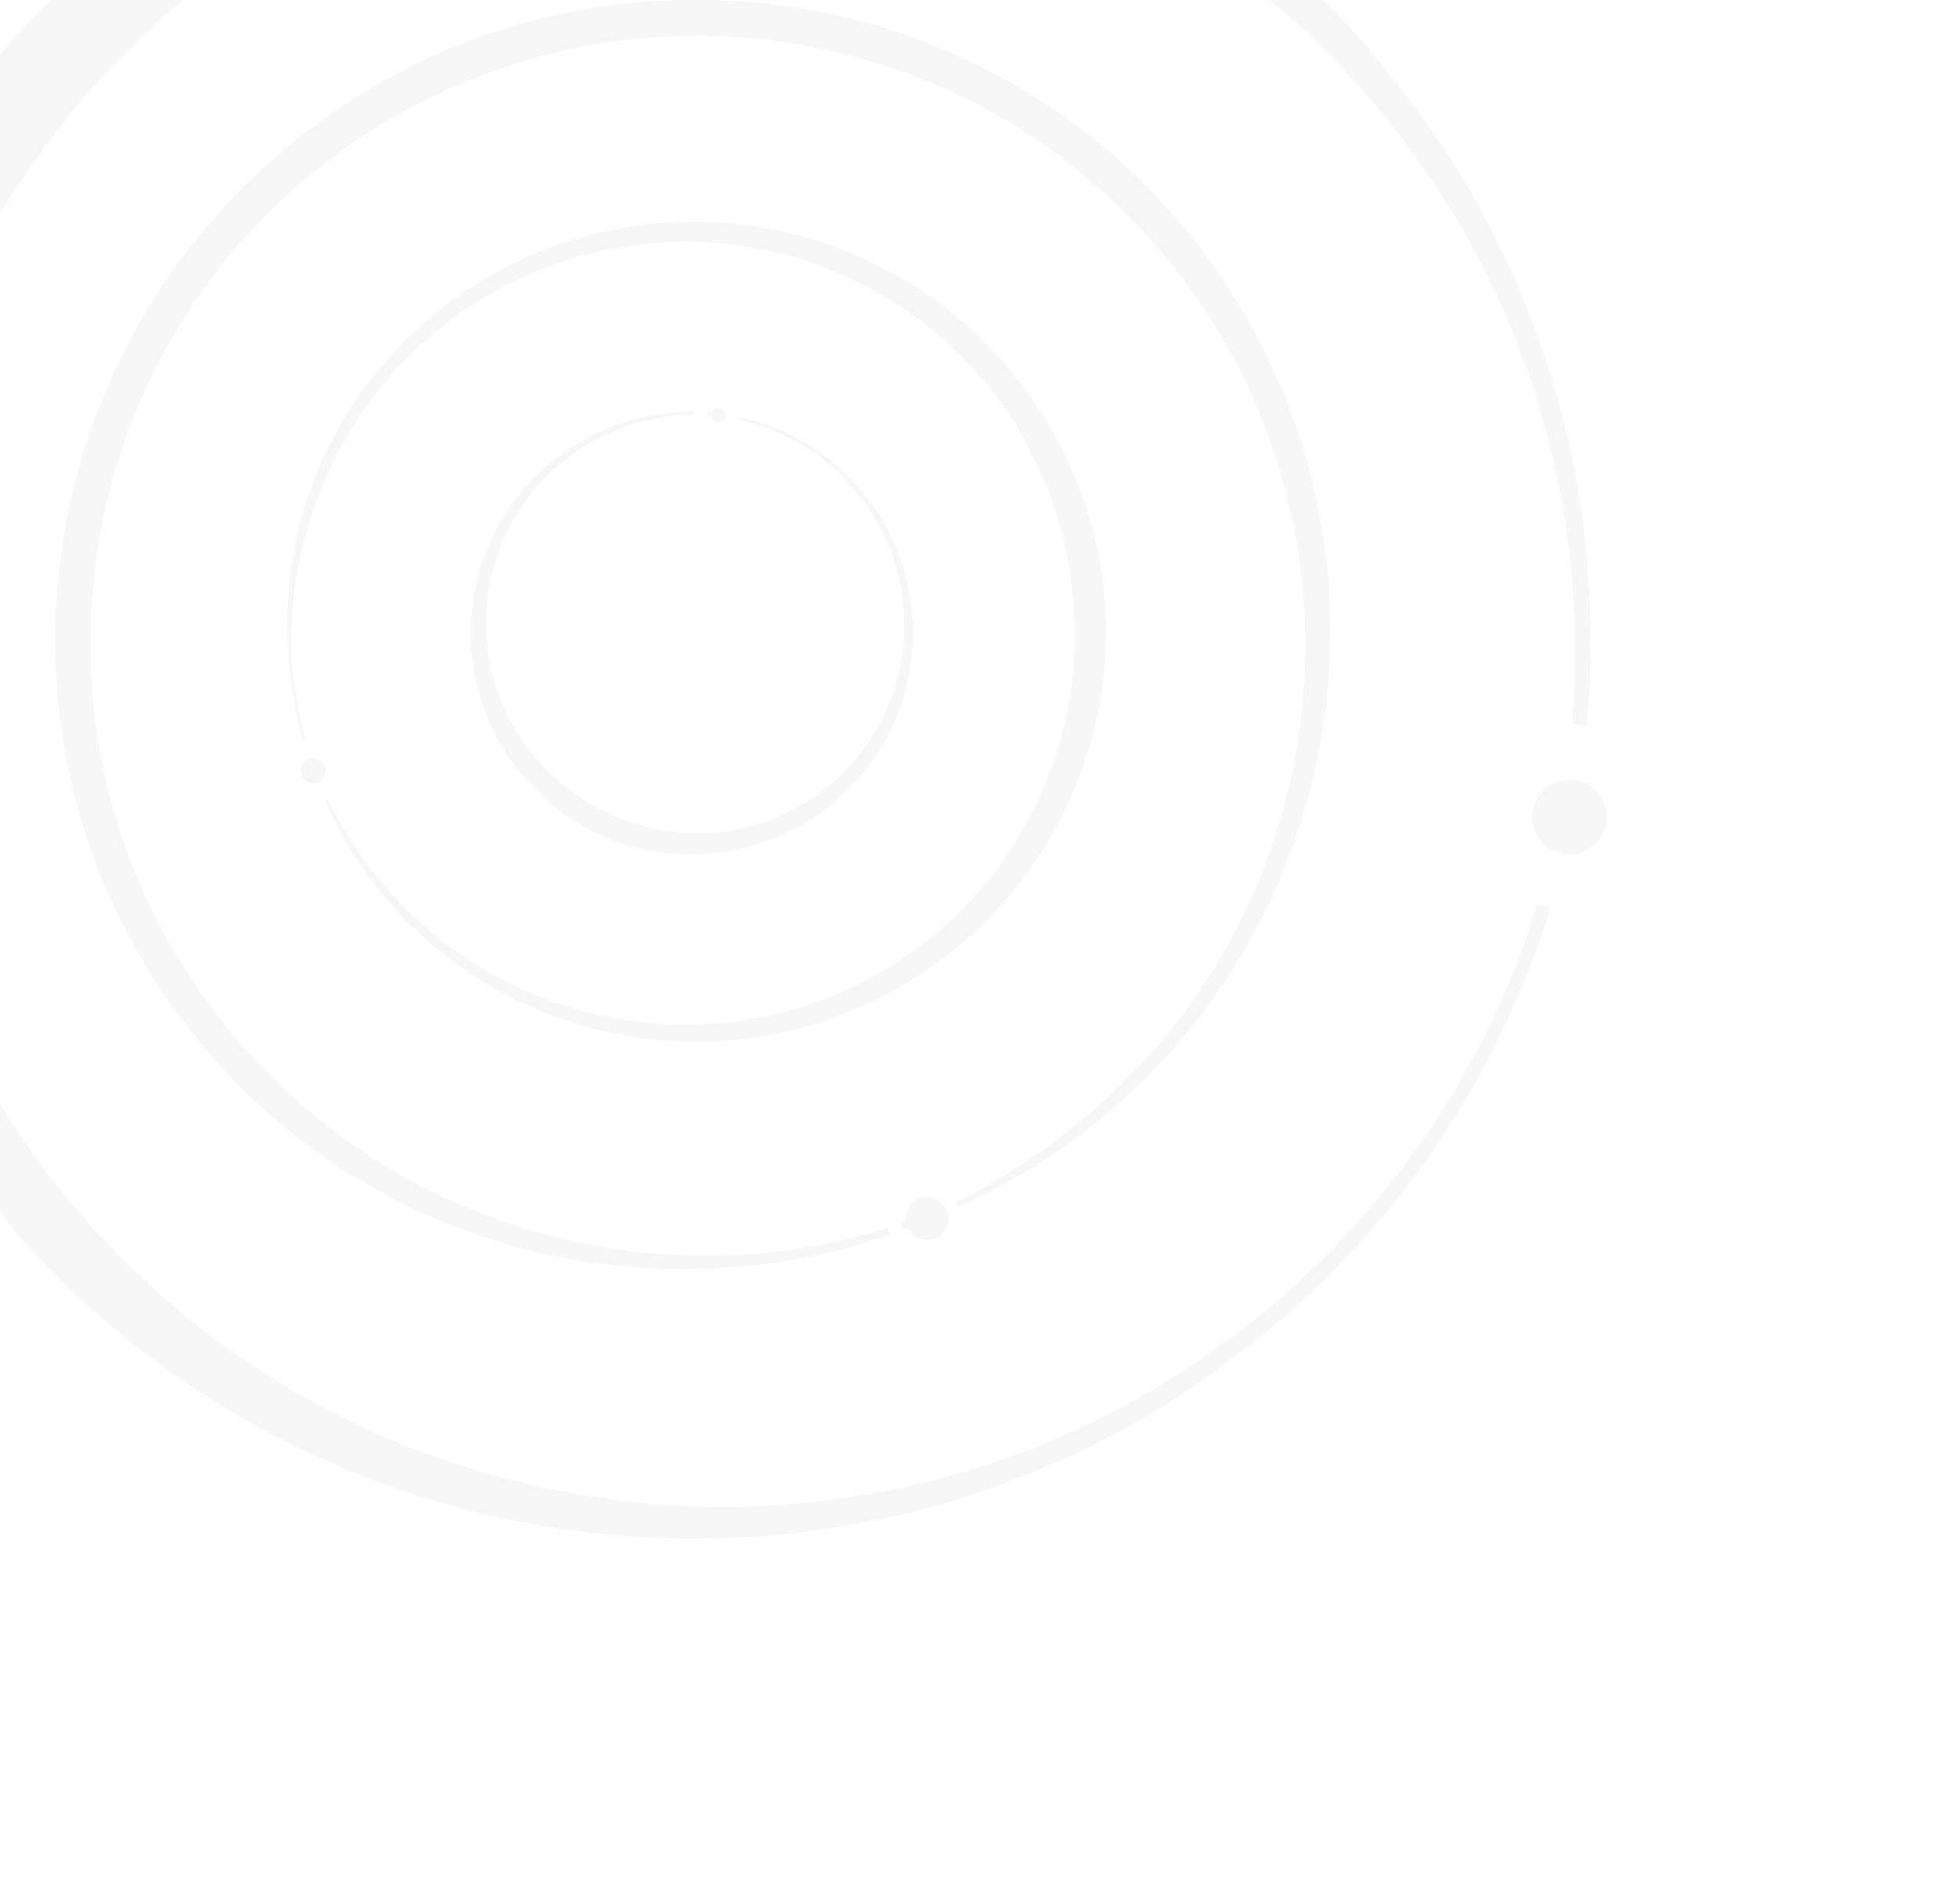 <svg width="553" height="538" viewBox="0 0 553 538" fill="none" xmlns="http://www.w3.org/2000/svg">
<g opacity="0.034">
<mask id="mask0" mask-type="alpha" maskUnits="userSpaceOnUse" x="-163" y="-177" width="716" height="715">
<path fill-rule="evenodd" clip-rule="evenodd" d="M552.097 224.819L151.831 537.541L-162.105 135.722L238.161 -177L552.097 224.819Z" fill="white"/>
</mask>
<g mask="url(#mask0)">
<path fill-rule="evenodd" clip-rule="evenodd" d="M-2.119 340.481L-1.788 340.877L-1.098 341.673L0.244 343.246L5.673 349.587C7.51 351.679 9.499 353.675 11.392 355.723C15.16 359.879 19.351 363.682 23.427 367.598C31.837 375.181 40.631 382.532 50.177 389.025C54.834 392.441 59.842 395.38 64.735 398.52C67.22 399.993 69.777 401.388 72.329 402.83L76.151 404.976L80.06 406.942C100.908 417.606 123.565 425.409 147.082 430.031C158.836 432.379 170.832 433.678 182.888 434.389C194.953 435.025 207.101 434.668 219.212 433.685C231.343 432.641 243.378 430.519 255.274 427.758C267.188 424.962 278.82 421.053 290.227 416.595C301.648 412.126 312.627 406.601 323.303 400.543C333.901 394.412 344.116 387.244 353.647 379.865L360.732 373.924C363.137 371.999 365.361 369.899 367.595 367.815L370.973 364.678C372.09 363.648 373.219 362.607 374.28 361.507L380.729 354.954C389.045 345.991 396.93 336.62 403.883 326.576C410.784 316.526 417.17 306.133 422.552 295.236C427.883 284.332 432.587 273.174 436.397 261.74C436.967 259.983 437.523 258.237 438.055 256.488C436.828 256.248 435.6 255.919 434.394 255.505C433.883 257.193 433.361 258.867 432.825 260.552C417.958 305.608 388.898 346.785 350.718 375.913C340.89 383.231 331.061 389.824 320.538 395.672C309.979 401.389 299.168 406.58 287.95 410.732C285.198 411.864 282.307 412.676 279.498 413.649L275.251 415.068C273.839 415.515 272.385 415.882 270.965 416.291C268.091 417.066 265.244 417.934 262.355 418.632L253.663 420.606C242.035 422.93 230.316 424.647 218.588 425.31C171.578 428.212 125.02 416.743 86.449 394.964L82.811 392.967L79.297 390.783C76.963 389.329 74.598 387.921 72.281 386.43C67.793 383.289 63.205 380.338 58.951 376.947C50.239 370.48 42.27 363.231 34.687 355.837C31.008 351.996 27.247 348.31 23.895 344.281C22.185 342.294 20.415 340.376 18.785 338.348C17.159 336.295 15.568 334.259 13.964 332.234L12.769 330.704L12.162 329.957L11.855 329.563C11.734 329.409 11.934 329.636 11.704 329.342L9.387 326.087C7.84 323.904 6.315 321.749 4.778 319.581C3.439 317.462 2.085 315.354 0.758 313.249C-0.571 311.144 -1.933 309.111 -3.132 306.881C-13.183 289.478 -21.07 271.515 -26.265 253.415C-31.515 235.358 -34.449 217.346 -35.46 200.002C-37.497 165.236 -31.592 133.377 -22.219 106.97C-17.492 93.759 -12.162 81.725 -6.236 71.149C-0.335 60.57 5.462 51.042 11.568 43.04C23.317 26.67 34.572 15.367 42.52 8.072C46.409 4.287 49.711 1.775 51.815 -0.072C53.373 -1.403 54.393 -2.267 54.805 -2.635L55.044 -2.821C55.504 -3.158 56.612 -4.024 58.335 -5.347C59.511 -6.243 60.967 -7.358 62.689 -8.681C63.528 -9.314 64.488 -10.11 65.455 -10.752C66.411 -11.408 67.437 -12.119 68.519 -12.874C70.742 -14.339 73.05 -16.098 75.865 -17.844C78.705 -19.588 81.786 -21.544 85.166 -23.552C88.631 -25.421 92.293 -27.559 96.299 -29.604C98.324 -30.598 100.427 -31.608 102.586 -32.662C103.665 -33.189 104.749 -33.741 105.864 -34.25C107.002 -34.732 108.153 -35.225 109.329 -35.715C111.661 -36.722 114.055 -37.734 116.517 -38.775C119.028 -39.697 121.606 -40.648 124.237 -41.619C126.839 -42.657 129.601 -43.458 132.401 -44.357C135.198 -45.231 138.036 -46.226 141.017 -46.951C152.824 -50.318 165.9 -52.871 180.061 -54.324C208.304 -57.216 241.152 -55.544 275.063 -45.251C291.965 -40.074 309.079 -32.801 325.684 -23.231C342.335 -13.719 358.212 -1.524 372.923 12.736C374.817 14.467 376.54 16.354 378.327 18.236C380.103 20.104 381.876 21.998 383.663 23.881C385.363 25.853 387.049 27.838 388.748 29.811L391.313 32.803C391.478 33.014 391.447 32.947 391.568 33.102L392.489 34.281L393.716 35.879C395.346 37.996 396.989 40.127 398.629 42.282C400.232 44.422 401.639 46.6 403.173 48.794C406.266 53.071 408.982 57.732 411.834 62.309C417.224 71.665 422.355 81.357 426.544 91.606C428.808 96.643 430.599 101.914 432.52 107.15C433.39 109.795 434.164 112.492 435.004 115.159L436.236 119.193L437.269 123.292C442.99 145.074 445.717 168.086 445.066 191.341C444.947 195.73 444.673 200.15 444.273 204.555C445.635 204.621 446.996 204.801 448.344 205.081C448.771 200.566 449.075 196.01 449.222 191.485C450.12 167.879 447.949 144.366 442.505 121.983L441.523 117.776L440.343 113.633C439.538 110.87 438.785 108.112 437.964 105.384C436.061 99.998 434.473 94.523 432.298 89.281C428.347 78.644 423.392 68.542 418.136 58.72C415.349 53.91 412.722 49.043 409.608 44.422C408.101 42.117 406.632 39.715 405.076 37.493C403.519 35.297 401.946 33.111 400.399 30.929L399.23 29.287L398.658 28.468L398.364 28.064C398.291 27.94 398.035 27.643 397.991 27.586L395.479 24.371C393.798 22.248 392.128 20.139 390.446 18.016C388.678 15.983 386.934 13.954 385.176 11.935C383.404 9.928 381.689 7.877 379.788 5.993C376.095 2.162 372.455 -1.686 368.558 -5.199C366.606 -6.974 364.753 -8.827 362.766 -10.531L356.797 -15.568L353.829 -18.065L350.754 -20.41C348.699 -21.971 346.658 -23.542 344.64 -25.085C342.579 -26.595 340.455 -28.012 338.374 -29.46C336.265 -30.887 334.243 -32.406 332.066 -33.688C315.096 -44.534 297.387 -53.059 279.711 -59.373C244.25 -71.938 209.137 -75.525 178.473 -73.592C163.131 -72.639 148.793 -70.458 135.81 -67.324C132.531 -66.661 129.408 -65.714 126.3 -64.891C123.214 -64.04 120.184 -63.233 117.294 -62.219C114.371 -61.246 111.529 -60.315 108.751 -59.388C106.033 -58.327 103.37 -57.31 100.787 -56.308C99.482 -55.809 98.202 -55.306 96.936 -54.815C95.693 -54.296 94.482 -53.734 93.288 -53.209C90.888 -52.147 88.55 -51.09 86.283 -50.087C81.801 -47.987 77.712 -45.788 73.847 -43.853C70.051 -41.77 66.619 -39.743 63.427 -37.929C60.247 -36.099 57.391 -34.116 54.833 -32.502C53.539 -31.672 52.34 -30.894 51.211 -30.169C50.068 -29.435 49.198 -28.755 48.295 -28.118C46.517 -26.865 45.028 -25.792 43.845 -24.936C41.453 -23.224 40.203 -22.338 40.203 -22.338L39.964 -22.151C39.964 -22.151 38.727 -21.162 36.307 -19.227C33.935 -17.261 30.23 -14.569 25.827 -10.518C16.799 -2.696 3.991 9.482 -9.563 27.328C-22.992 45.191 -37.068 68.963 -46.642 98.67C-56.252 128.246 -61.77 163.579 -58.491 201.67C-56.731 220.668 -52.821 240.246 -46.413 259.728C-45.697 262.175 -44.709 264.569 -43.851 266.996C-42.941 269.406 -42.086 271.858 -41.126 274.274C-40.101 276.683 -39.088 279.08 -38.053 281.504L-36.501 285.108L-34.794 288.681C-33.639 291.058 -32.484 293.433 -31.317 295.823C-30.125 298.215 -28.782 300.512 -27.509 302.864C-25.006 307.601 -22.086 312.148 -19.236 316.75C-17.858 319.064 -16.219 321.335 -14.645 323.61C-13.072 325.884 -11.479 328.212 -9.874 330.44C-8.265 332.529 -6.644 334.632 -5.013 336.75L-2.569 339.905C-2.58 339.891 -2.21 340.394 -2.119 340.481ZM442.374 240.905C443.523 236.275 444.527 231.602 445.355 226.908C445.691 224.995 446.005 223.054 446.291 221.135C445.025 220.699 443.689 220.522 442.344 220.623C442.067 222.467 441.763 224.333 441.458 226.199C440.667 230.797 439.715 235.362 438.638 239.911C439.8 240.473 441.064 240.819 442.374 240.905Z" fill="black"/>
</g>
<path fill-rule="evenodd" clip-rule="evenodd" d="M434.045 235.371C431.86 230.841 433.22 225.528 437.02 222.559C437.614 222.095 438.255 221.688 438.951 221.354C440.191 220.759 441.502 220.435 442.796 220.359C444.186 220.254 445.566 220.437 446.875 220.886C449.443 221.751 451.704 223.629 452.964 226.289C455.137 230.803 453.777 236.116 449.963 239.096C449.383 239.549 448.743 239.956 448.046 240.289C446.348 241.104 444.549 241.433 442.821 241.313C441.468 241.225 440.162 240.869 438.961 240.288C436.88 239.298 435.12 237.614 434.045 235.371Z" fill="black"/>
<path fill-rule="evenodd" clip-rule="evenodd" d="M258.34 346.228C259.227 345.889 260.098 345.55 260.963 345.217C261.817 344.871 262.647 344.488 263.471 344.131C264.647 343.622 265.799 343.126 266.921 342.641C266.834 342.245 266.709 341.851 266.539 341.464C266.5 341.378 266.463 341.296 266.421 341.213C265.265 341.697 264.088 342.19 262.881 342.696C262.057 343.03 261.227 343.392 260.373 343.716C259.509 344.015 258.632 344.325 257.745 344.636C256.758 344.976 255.758 345.326 254.741 345.678C254.822 345.957 254.921 346.24 255.042 346.516C255.168 346.804 255.314 347.077 255.478 347.335C256.447 346.96 257.401 346.592 258.34 346.228ZM59.793 298.358C61.044 299.796 62.261 301.261 63.601 302.607C64.913 303.976 66.223 305.341 67.525 306.702L68.505 307.722L69.531 308.688C70.213 309.334 70.895 309.973 71.574 310.615C72.256 311.254 72.938 311.893 73.618 312.529C74.304 313.159 74.955 313.822 75.678 314.407C77.092 315.608 78.504 316.804 79.91 317.994C80.617 318.587 81.306 319.193 82.018 319.77C82.746 320.328 83.474 320.883 84.197 321.44C85.65 322.549 87.095 323.653 88.531 324.754C89.999 325.818 91.5 326.824 92.977 327.843C93.718 328.352 94.457 328.858 95.197 329.364C95.563 329.615 95.928 329.876 96.303 330.115L97.443 330.816C100.493 332.663 103.44 334.605 106.545 336.227C108.076 337.065 109.607 337.903 111.122 338.738C112.673 339.51 114.227 340.258 115.772 341.009C121.928 344.038 128.208 346.49 134.397 348.726C135.161 349.03 135.955 349.251 136.734 349.504C137.514 349.751 138.294 349.998 139.072 350.242C140.628 350.723 142.161 351.24 143.709 351.683C145.265 352.093 146.812 352.499 148.352 352.904C149.123 353.11 149.89 353.311 150.654 353.511C151.037 353.61 151.418 353.721 151.802 353.802L152.959 354.049C159.1 355.421 165.146 356.523 171.086 357.229C182.961 358.687 194.338 358.898 204.944 358.208C206.271 358.105 207.582 358.004 208.887 357.902C209.54 357.851 210.189 357.803 210.832 357.754C211.482 357.699 212.119 357.6 212.759 357.525C214.033 357.37 215.296 357.213 216.552 357.055C217.18 356.979 217.801 356.903 218.422 356.827C219.042 356.747 219.661 356.683 220.273 356.564C222.718 356.142 225.115 355.722 227.467 355.316C228.061 355.223 228.638 355.082 229.215 354.957C229.794 354.826 230.365 354.699 230.941 354.571C232.081 354.315 233.213 354.061 234.334 353.81C236.584 353.357 238.735 352.693 240.86 352.123C241.919 351.826 242.967 351.537 244.001 351.25L244.779 351.034L245.537 350.785C246.043 350.616 246.545 350.451 247.043 350.288C248.557 349.78 250.045 349.287 251.509 348.8C251.406 348.604 251.31 348.403 251.22 348.196C251.041 347.79 250.89 347.377 250.767 346.958C249.349 347.375 247.901 347.799 246.429 348.225C245.929 348.372 245.429 348.52 244.926 348.67L244.166 348.888L243.394 349.07C242.366 349.321 241.321 349.573 240.265 349.829C238.152 350.324 236.014 350.911 233.783 351.289C224.933 353.15 215.195 354.362 204.778 354.677C194.364 354.997 183.262 354.406 171.758 352.557C166.006 351.661 160.168 350.379 154.263 348.834L153.154 348.556C152.783 348.464 152.419 348.339 152.054 348.232C151.32 348.009 150.581 347.786 149.843 347.565C148.367 347.115 146.881 346.667 145.393 346.216C143.912 345.731 142.443 345.176 140.957 344.657C140.216 344.396 139.471 344.131 138.728 343.866C137.984 343.596 137.224 343.361 136.497 343.038C130.59 340.676 124.623 338.108 118.797 334.991C117.336 334.219 115.869 333.448 114.396 332.669C112.963 331.826 111.517 330.976 110.07 330.123C107.134 328.485 104.362 326.533 101.494 324.676C90.151 317.064 79.504 307.67 69.781 296.955C68.522 295.656 67.394 294.233 66.221 292.838C65.059 291.435 63.873 290.045 62.722 288.622C61.621 287.155 60.516 285.685 59.409 284.211C58.854 283.473 58.3 282.734 57.742 281.999C57.617 281.825 57.679 281.926 57.601 281.804L57.401 281.513L57.002 280.924L56.203 279.745C55.133 278.171 54.061 276.593 52.986 275.011L52.584 274.419L52.225 273.825L51.508 272.638C51.032 271.85 50.551 271.059 50.071 270.267C48.088 267.162 46.37 263.771 44.554 260.447C44.333 260.029 44.09 259.62 43.889 259.192L43.277 257.906C42.871 257.046 42.459 256.185 42.05 255.327C41.643 254.467 41.231 253.606 40.819 252.745C40.622 252.308 40.397 251.886 40.216 251.441L39.665 250.119C38.93 248.349 38.193 246.576 37.455 244.803C37.061 243.923 36.758 243.01 36.426 242.102C36.099 241.196 35.771 240.286 35.443 239.376C35.117 238.47 34.788 237.56 34.456 236.647L34.212 235.965L33.996 235.27L33.573 233.878C33.004 232.022 32.435 230.16 31.865 228.296C31.349 226.416 30.897 224.512 30.408 222.617C30.169 221.665 29.93 220.713 29.69 219.762C29.498 218.8 29.304 217.835 29.112 216.874C28.918 215.909 28.724 214.944 28.529 213.979L28.236 212.527C28.137 212.046 28.036 211.561 27.975 211.073C27.68 209.12 27.384 207.161 27.087 205.199L26.861 203.733C26.786 203.239 26.754 202.745 26.696 202.253C26.595 201.265 26.494 200.272 26.393 199.284C26.203 197.304 25.936 195.323 25.872 193.328C25.765 191.333 25.655 189.334 25.542 187.333C25.501 185.33 25.511 183.321 25.492 181.313C25.496 180.304 25.453 179.298 25.497 178.291L25.622 175.269L25.748 172.246L25.808 170.728C25.842 170.226 25.895 169.72 25.936 169.218C26.114 167.199 26.293 165.18 26.469 163.157L26.538 162.401L26.64 161.647L26.849 160.135L27.261 157.109C27.401 156.105 27.523 155.091 27.682 154.082L28.241 151.075L28.801 148.062L29.08 146.555C29.164 146.053 29.303 145.557 29.411 145.058C29.881 143.065 30.352 141.072 30.823 139.073C31.031 138.071 31.358 137.091 31.626 136.102L32.472 133.136C32.759 132.149 33.025 131.156 33.324 130.17L34.317 127.244L35.305 124.311L35.799 122.846C35.959 122.357 36.167 121.885 36.348 121.4C37.106 119.476 37.857 117.552 38.613 115.628L38.895 114.905L39.217 114.195L39.849 112.778L41.123 109.942C41.55 109 41.957 108.046 42.405 107.109L43.821 104.334L45.231 101.558L45.934 100.168C46.175 99.703 46.446 99.264 46.698 98.807C47.733 97.004 48.764 95.198 49.797 93.385L50.184 92.712L50.605 92.052L51.448 90.734L53.129 88.1C53.695 87.222 54.236 86.334 54.822 85.466L56.636 82.917L58.449 80.361L59.353 79.086C59.654 78.657 59.993 78.26 60.312 77.845C61.605 76.204 62.899 74.562 64.193 72.915L64.677 72.3L65.194 71.707L66.226 70.525L68.29 68.162L70.357 65.795L72.535 63.534L74.716 61.272C75.452 60.526 76.152 59.741 76.935 59.041L81.522 54.738C81.908 54.382 82.28 54.014 82.676 53.671L83.877 52.655L86.276 50.62L88.679 48.583C89.072 48.237 89.49 47.921 89.909 47.606L91.161 46.649L96.161 42.825C123.355 23.073 156.343 11.645 189.351 10.254C189.867 10.226 190.381 10.174 190.899 10.171L192.446 10.152L195.536 10.114L198.623 10.075C199.653 10.088 200.678 10.138 201.706 10.17L204.787 10.278L206.325 10.332C206.581 10.341 206.839 10.345 207.092 10.363L207.86 10.426C209.906 10.597 211.944 10.768 213.983 10.939C214.493 10.988 215.006 11.008 215.509 11.084L217.029 11.285L220.065 11.682L223.097 12.083C224.103 12.242 225.104 12.439 226.105 12.613L229.107 13.159L230.606 13.426L231.357 13.564L232.097 13.731C234.072 14.19 236.048 14.641 238.017 15.099C253.713 19.023 268.698 25.001 282.312 32.868C283.165 33.35 284.019 33.833 284.876 34.314C285.706 34.838 286.533 35.364 287.36 35.884C289.01 36.94 290.677 37.953 292.302 39.027C293.898 40.147 295.487 41.266 297.073 42.381L298.266 43.214L298.864 43.631L299.433 44.076C300.195 44.669 300.964 45.263 301.724 45.852C302.486 46.445 303.248 47.038 304.008 47.628C304.771 48.221 305.544 48.793 306.257 49.436C307.718 50.689 309.17 51.937 310.619 53.182L311.705 54.119C312.072 54.425 312.404 54.773 312.756 55.095C313.446 55.751 314.138 56.41 314.827 57.065C315.516 57.721 316.203 58.373 316.893 59.028L317.927 60.006C318.273 60.327 318.586 60.685 318.917 61.024C321.515 63.776 324.194 66.431 326.576 69.33C327.191 70.039 327.799 70.747 328.411 71.452L329.326 72.517L329.782 73.045L330.208 73.597C331.353 75.069 332.494 76.537 333.63 77.999L334.483 79.097L335.124 79.917C335.21 80.027 335.135 79.931 335.262 80.108C335.806 80.883 336.35 81.657 336.894 82.431C337.98 83.978 339.063 85.519 340.139 87.061C341.137 88.593 342.067 90.116 343.032 91.634C343.984 93.157 344.968 94.644 345.823 96.248C346.705 97.826 347.585 99.399 348.464 100.962L349.123 102.139L349.718 103.339C350.115 104.139 350.513 104.94 350.908 105.742C351.303 106.54 351.699 107.336 352.094 108.133C352.48 108.931 352.911 109.711 353.242 110.531C353.951 112.155 354.652 113.775 355.353 115.382C355.698 116.191 356.062 116.991 356.396 117.802C356.703 118.619 357.011 119.439 357.317 120.257C357.932 121.887 358.548 123.512 359.156 125.133C359.73 126.769 360.224 128.423 360.762 130.054C361.024 130.871 361.284 131.686 361.546 132.504C361.676 132.911 361.818 133.313 361.929 133.724L362.261 134.957C365.943 148.086 368.052 161.187 368.696 173.859C368.769 174.647 368.758 175.441 368.779 176.227C368.796 177.015 368.814 177.803 368.828 178.588C368.855 180.159 368.916 181.72 368.91 183.272C368.867 184.826 368.825 186.368 368.785 187.904C368.764 188.672 368.743 189.44 368.724 190.201C368.707 190.584 368.713 190.967 368.681 191.345L368.597 192.485C368.205 198.55 367.583 204.466 366.632 210.184C364.783 221.636 361.885 232.314 358.343 242.052C354.801 251.791 350.657 260.624 346.157 268.407C345.109 270.398 343.891 272.235 342.771 274.077C342.203 274.995 341.641 275.9 341.086 276.798L340.673 277.468L340.226 278.116C339.931 278.546 339.639 278.973 339.344 279.396C338.173 281.096 337.03 282.753 335.915 284.375C334.736 285.949 333.557 287.462 332.426 288.948C323.275 300.79 314.612 308.881 308.515 314.08C307.757 314.739 307.046 315.361 306.377 315.944C305.711 316.531 305.04 317.012 304.448 317.496C303.244 318.442 302.228 319.241 301.416 319.882C299.781 321.165 298.938 321.829 298.938 321.829L298.967 321.811C298.967 321.811 298.088 322.437 296.384 323.652C295.532 324.263 294.478 325.02 293.223 325.923C292.594 326.365 291.93 326.884 291.189 327.368C290.453 327.85 289.661 328.369 288.822 328.919C287.984 329.469 287.097 330.051 286.161 330.667C285.222 331.273 284.259 331.954 283.174 332.558C281.029 333.797 278.701 335.179 276.138 336.584C274.83 337.236 273.473 337.909 272.063 338.608C271.464 338.904 270.853 339.199 270.237 339.504C270.278 339.598 270.32 339.688 270.361 339.782C270.523 340.154 270.66 340.527 270.772 340.904C271.432 340.587 272.08 340.275 272.719 339.964C274.148 339.284 275.531 338.629 276.865 337.996C279.482 336.631 281.905 335.374 284.127 334.218C285.251 333.672 286.268 333.032 287.258 332.469C288.246 331.896 289.183 331.352 290.069 330.842C290.953 330.328 291.787 329.842 292.57 329.391C293.359 328.941 294.025 328.453 294.682 328.039C295.972 327.187 297.055 326.474 297.927 325.897C299.671 324.733 300.569 324.137 300.569 324.137L300.6 324.113C300.6 324.113 301.473 323.464 303.163 322.203C304.009 321.571 305.057 320.785 306.307 319.853C306.924 319.381 307.62 318.904 308.31 318.327C309.006 317.749 309.747 317.138 310.533 316.485C316.873 311.349 325.913 303.336 335.588 291.464C336.782 289.972 338.027 288.453 339.273 286.871C340.459 285.242 341.676 283.573 342.922 281.864C343.23 281.435 343.544 281.008 343.859 280.574C344.016 280.357 344.173 280.14 344.328 279.92L344.775 279.244C345.369 278.338 345.967 277.423 346.572 276.497C347.775 274.64 349.07 272.781 350.196 270.769C355.021 262.892 359.515 253.918 363.432 243.97C367.338 234.024 370.617 223.07 372.838 211.257C373.972 205.356 374.745 199.235 375.297 192.943L375.41 191.761C375.449 191.365 375.457 190.972 375.479 190.574C375.518 189.78 375.558 188.986 375.6 188.19C375.677 186.593 375.757 184.988 375.836 183.374C375.877 181.76 375.855 180.135 375.867 178.5C375.869 177.686 375.871 176.866 375.87 176.043C375.863 175.226 375.893 174.4 375.837 173.576C375.445 160.376 373.623 146.63 369.979 132.826L369.655 131.525C369.544 131.092 369.401 130.668 369.277 130.239C369.02 129.379 368.76 128.521 368.502 127.66C367.973 125.94 367.477 124.199 366.913 122.478C366.302 120.766 365.691 119.049 365.078 117.327C364.768 116.464 364.461 115.603 364.152 114.739C363.82 113.882 363.453 113.035 363.107 112.183C362.402 110.478 361.691 108.767 360.981 107.05C360.643 106.186 360.211 105.356 359.822 104.51C359.424 103.667 359.024 102.824 358.62 101.979C358.221 101.135 357.817 100.284 357.415 99.437L356.812 98.162L356.143 96.915C355.251 95.257 354.351 93.587 353.456 91.916C352.596 90.227 351.555 88.591 350.561 86.935C349.557 85.281 348.557 83.597 347.532 81.966C346.481 80.409 345.428 78.849 344.37 77.282C343.84 76.496 343.309 75.718 342.779 74.932C342.771 74.915 342.572 74.618 342.507 74.542L342.289 74.248L341.848 73.669L340.967 72.5C339.792 70.946 338.612 69.386 337.426 67.819L336.983 67.23L336.51 66.667L335.565 65.536C334.931 64.782 334.298 64.027 333.661 63.269C331.191 60.185 328.412 57.337 325.702 54.401C320.102 48.709 314.19 43.162 307.713 38.183C306.912 37.547 306.111 36.912 305.311 36.277L304.708 35.803L304.083 35.352L302.833 34.46C301.162 33.272 299.486 32.077 297.807 30.885C296.094 29.734 294.336 28.648 292.599 27.529C291.725 26.972 290.851 26.412 289.975 25.858C289.072 25.342 288.176 24.826 287.27 24.311C272.908 15.918 257.082 9.474 240.465 5.314C238.381 4.83 236.291 4.345 234.198 3.858L233.416 3.679L232.619 3.532L231.037 3.243L227.859 2.663C226.797 2.475 225.739 2.268 224.673 2.095L221.467 1.664L218.251 1.235L216.643 1.021C216.106 0.943 215.566 0.917 215.025 0.864C212.867 0.683 210.705 0.497 208.541 0.313C207.462 0.195 206.373 0.199 205.286 0.147L202.024 0.021C200.938 -0.015 199.848 -0.07 198.76 -0.095L195.491 -0.061L192.215 -0.028L190.576 -0.013C190.029 -0.012 189.484 0.044 188.938 0.067C186.753 0.192 184.566 0.321 182.381 0.446L181.561 0.496L180.742 0.582L175.831 1.102C174.741 1.224 173.648 1.321 172.558 1.464L169.298 1.971L166.035 2.481L164.406 2.736C163.86 2.826 163.323 2.952 162.785 3.058C160.626 3.506 158.468 3.949 156.303 4.396L155.493 4.565L154.69 4.771L153.089 5.182L149.879 6.009C148.81 6.292 147.734 6.546 146.674 6.855L143.504 7.839L140.331 8.825L138.747 9.322C138.217 9.487 137.703 9.695 137.183 9.881C135.103 10.643 133.023 11.411 130.939 12.176L130.161 12.464L129.394 12.787L127.862 13.442L124.801 14.75L121.743 16.061L118.751 17.52L115.755 18.981C114.761 19.476 113.746 19.927 112.782 20.486L106.946 23.702C106.458 23.979 105.97 24.233 105.49 24.518L104.05 25.406L101.177 27.187L98.305 28.971C97.809 29.265 97.37 29.575 96.928 29.882L95.597 30.8L90.16 34.562L84.869 38.623L83.546 39.64C83.107 39.978 82.665 40.312 82.249 40.681L79.711 42.842L77.175 45.005L75.903 46.086C75.486 46.452 75.093 46.842 74.685 47.221L69.838 51.793C69.012 52.538 68.269 53.367 67.494 54.161L65.189 56.564L62.884 58.967L60.703 61.479L58.522 63.99L56.89 65.879L56.38 66.531C55.011 68.275 53.643 70.019 52.278 71.759C51.94 72.2 51.587 72.626 51.264 73.077L50.304 74.43L48.387 77.138L46.47 79.846C45.85 80.762 45.274 81.705 44.677 82.635L42.898 85.428L42.011 86.824L41.565 87.521L41.152 88.241C40.061 90.155 38.97 92.07 37.881 93.988C37.613 94.467 37.326 94.935 37.072 95.427L36.328 96.898L34.832 99.841L33.343 102.785C32.87 103.774 32.44 104.784 31.984 105.781L30.642 108.787L29.972 110.289L29.633 111.04L29.334 111.805C28.538 113.842 27.741 115.885 26.946 117.916C26.755 118.43 26.534 118.934 26.361 119.451L25.84 121.003L24.797 124.107L23.754 127.21C23.438 128.252 23.153 129.298 22.853 130.346L21.961 133.487L21.518 135.054C21.36 135.576 21.23 136.103 21.112 136.633C20.623 138.745 20.131 140.859 19.643 142.971C19.528 143.497 19.383 144.02 19.292 144.555L19.001 146.148L18.42 149.339L17.839 152.524C17.676 153.59 17.55 154.663 17.402 155.728L16.972 158.929L16.762 160.525L16.657 161.326L16.585 162.128C16.402 164.267 16.22 166.404 16.04 168.535C14.917 185.623 16.132 202.657 19.719 218.889C19.932 219.906 20.148 220.92 20.364 221.934C20.625 222.941 20.886 223.942 21.151 224.94C21.683 226.941 22.18 228.946 22.744 230.921C23.364 232.886 23.983 234.847 24.601 236.801L25.063 238.265L25.299 238.998L25.564 239.714C25.92 240.674 26.274 241.63 26.634 242.588C29.358 250.278 32.84 257.592 36.518 264.674C38.476 268.159 40.309 271.653 42.515 275.016C43.041 275.86 43.573 276.704 44.099 277.548L44.893 278.813L45.291 279.442L45.7 280.029C46.798 281.598 47.888 283.163 48.978 284.721L49.797 285.89L50.202 286.473L50.407 286.762C50.458 286.843 50.675 287.127 50.688 287.144L52.477 289.434C53.671 290.961 54.856 292.485 56.039 293.999C57.273 295.472 58.546 296.91 59.793 298.358Z" fill="black"/>
<path fill-rule="evenodd" clip-rule="evenodd" d="M87.794 214.054C87.613 214.087 87.435 214.134 87.264 214.196L87.472 214.817L88.11 216.747C88.336 217.387 88.589 218.013 88.818 218.652C89.137 219.484 89.434 220.32 89.749 221.153C89.97 221.076 90.182 220.97 90.387 220.848C89.457 218.619 88.61 216.349 87.854 214.043L87.794 214.054ZM311.014 159.919L310.522 157.262C310.217 155.47 309.749 153.687 309.319 151.869C308.918 150.042 308.356 148.231 307.823 146.382C307.323 144.529 306.651 142.698 306.017 140.833C303.387 133.406 299.912 125.834 295.385 118.473C290.856 111.122 285.331 103.964 278.815 97.343C278.029 96.486 277.148 95.717 276.307 94.901C275.456 94.1 274.614 93.276 273.738 92.488C272.844 91.718 271.945 90.947 271.041 90.174C270.591 89.785 270.137 89.401 269.686 89.012C269.221 88.635 268.745 88.276 268.271 87.905C267.326 87.171 266.376 86.437 265.421 85.7C264.461 84.964 263.449 84.303 262.46 83.599C261.96 83.251 261.463 82.901 260.963 82.552L260.213 82.031L259.433 81.547C258.396 80.895 257.359 80.245 256.312 79.591C255.289 78.92 254.174 78.328 253.081 77.714C251.986 77.11 250.878 76.481 249.781 75.89C248.694 75.355 247.603 74.82 246.511 74.282C245.967 74.013 245.419 73.744 244.87 73.471C244.866 73.471 244.644 73.357 244.587 73.336L244.37 73.242L243.935 73.055L243.068 72.68C241.913 72.18 240.748 71.681 239.587 71.178C238.415 70.69 237.209 70.279 236.021 69.821C233.649 68.881 231.181 68.164 228.726 67.377C223.771 65.968 218.699 64.723 213.495 63.983C210.909 63.519 208.273 63.318 205.642 63.023C204.32 62.918 202.992 62.86 201.664 62.779L199.673 62.667L197.671 62.649C186.99 62.466 176.124 63.83 165.554 66.698C164.237 67.084 162.92 67.463 161.603 67.848C160.288 68.245 158.997 68.723 157.694 69.158C157.042 69.385 156.388 69.599 155.742 69.837L153.819 70.601L151.896 71.363C151.253 71.616 150.61 71.867 149.984 72.165C148.724 72.734 147.464 73.309 146.204 73.879C145.565 74.153 144.961 74.495 144.342 74.805L142.488 75.751C141.871 76.069 141.252 76.378 140.637 76.71L138.83 77.745L137.021 78.785C136.418 79.128 135.81 79.476 135.232 79.863C134.058 80.612 132.884 81.363 131.712 82.116C130.545 82.883 129.423 83.722 128.282 84.523C127.712 84.931 127.136 85.326 126.577 85.745L124.931 87.04L123.279 88.337L122.457 88.987C122.181 89.206 121.923 89.445 121.658 89.672C120.599 90.588 119.542 91.508 118.484 92.428C117.438 93.364 116.448 94.36 115.429 95.323C114.929 95.811 114.412 96.289 113.917 96.789L112.47 98.32L111.026 99.849L110.301 100.619C110.059 100.873 109.843 101.149 109.612 101.413L106.869 104.62C106.4 105.143 105.996 105.72 105.56 106.272L104.272 107.942L102.983 109.613L101.779 111.348L100.574 113.084C100.178 113.663 99.758 114.226 99.398 114.831L97.165 118.416C96.985 118.716 96.79 119.01 96.616 119.318L96.098 120.246L95.067 122.105L94.041 123.963C93.689 124.585 93.418 125.209 93.101 125.832L91.271 129.574L89.608 133.491C89.341 134.141 89.041 134.779 88.803 135.442L88.08 137.423L87.36 139.403L86.996 140.392C86.879 140.719 86.787 141.062 86.679 141.393L85.439 145.415C85.216 146.084 85.071 146.769 84.895 147.447L84.387 149.49L83.879 151.525L83.469 153.586L83.062 155.647C82.94 156.332 82.773 157.013 82.688 157.71L82.085 161.854C82.038 162.201 81.976 162.542 81.943 162.891L81.847 163.932L81.649 166.013L81.451 168.093C81.401 168.783 81.383 169.481 81.347 170.173C81.297 171.563 81.203 172.951 81.188 174.339C81.186 175.723 81.191 177.112 81.192 178.496C81.199 178.842 81.188 179.187 81.202 179.531L81.252 180.568L81.356 182.642L81.457 184.707C81.505 185.397 81.587 186.081 81.648 186.769C81.795 188.14 81.894 189.516 82.079 190.876C82.278 192.237 82.493 193.595 82.604 194.964C82.72 196.336 82.944 197.688 83.185 199.038L83.559 201.061C83.701 201.73 83.873 202.393 84.032 203.058L84.517 205.053C84.687 205.711 84.825 206.381 85.035 207.032C85.229 207.7 85.427 208.362 85.622 209.026C85.852 208.949 86.089 208.882 86.327 208.825C86.151 208.163 85.975 207.496 85.798 206.834C85.466 205.52 85.228 204.183 84.925 202.863L84.499 200.871L84.146 198.866C84.034 198.192 83.902 197.526 83.761 196.861C83.61 196.194 83.456 195.529 83.358 194.856C83.118 193.511 82.982 192.152 82.824 190.796C82.689 189.436 82.636 188.07 82.539 186.703C82.497 186.021 82.443 185.341 82.413 184.657L82.381 182.605L82.352 180.55L82.335 179.524C82.33 179.182 82.351 178.84 82.358 178.496C82.408 177.129 82.452 175.758 82.501 174.386C82.568 173.016 82.72 171.652 82.827 170.284C82.892 169.604 82.935 168.92 83.013 168.237L83.289 166.196L83.566 164.155L83.706 163.137C83.754 162.798 83.825 162.461 83.888 162.124L84.642 158.077C84.748 157.398 84.941 156.735 85.088 156.066L85.567 154.064L86.047 152.062L86.624 150.081L87.201 148.105C87.4 147.449 87.571 146.785 87.806 146.137L89.136 142.241C89.25 141.918 89.35 141.592 89.472 141.271L89.857 140.315L90.62 138.407L91.382 136.495C91.629 135.853 91.943 135.243 92.223 134.618L93.922 130.913L95.835 127.213C96.158 126.601 96.458 125.959 96.804 125.379L97.835 123.618L98.861 121.857L99.374 120.975C99.548 120.685 99.745 120.404 99.927 120.117L102.17 116.681C102.529 116.099 102.949 115.559 103.35 115.004L104.552 113.35L105.757 111.69L107.038 110.097L108.323 108.507C108.759 107.982 109.16 107.432 109.628 106.931L112.344 103.891C112.574 103.638 112.792 103.376 113.032 103.132L113.747 102.408L115.178 100.956L116.605 99.505C117.091 99.033 117.604 98.582 118.097 98.122C119.103 97.212 120.081 96.271 121.107 95.392C122.147 94.524 123.188 93.661 124.226 92.797C124.487 92.58 124.741 92.36 125.01 92.154L125.818 91.543L127.434 90.329L129.051 89.11C129.597 88.72 130.164 88.349 130.718 87.971C131.838 87.223 132.93 86.438 134.066 85.727C135.213 85.026 136.361 84.326 137.504 83.63C138.069 83.268 138.66 82.95 139.246 82.633L141.007 81.668L142.765 80.709C143.359 80.408 143.965 80.123 144.565 79.831L146.36 78.957C146.962 78.673 147.548 78.356 148.166 78.109C149.391 77.585 150.611 77.063 151.831 76.54C152.435 76.269 153.06 76.043 153.68 75.813L155.541 75.12L157.398 74.431C158.021 74.214 158.653 74.027 159.278 73.823C160.541 73.43 161.783 73.001 163.047 72.645C164.319 72.305 165.587 71.969 166.85 71.63C177.018 69.115 187.392 68.001 197.54 68.38L199.441 68.436L201.332 68.578C202.592 68.68 203.848 68.757 205.098 68.879C207.59 69.218 210.084 69.45 212.529 69.94C217.446 70.737 222.225 72.013 226.884 73.433C229.188 74.225 231.505 74.938 233.73 75.879C234.846 76.333 235.976 76.74 237.071 77.224C238.159 77.718 239.248 78.213 240.331 78.708L241.143 79.075L241.55 79.259L241.75 79.351C241.837 79.389 241.744 79.348 241.877 79.417C242.424 79.695 242.965 79.978 243.507 80.257C244.588 80.815 245.666 81.374 246.743 81.928C247.762 82.507 248.743 83.092 249.74 83.671C250.728 84.255 251.725 84.802 252.687 85.462C253.658 86.094 254.626 86.726 255.587 87.355L256.31 87.824L257.005 88.333C257.468 88.671 257.93 89.004 258.393 89.342C259.307 90.02 260.248 90.662 261.135 91.367C262.014 92.078 262.893 92.785 263.771 93.492C264.205 93.844 264.648 94.19 265.075 94.552C265.491 94.925 265.908 95.299 266.322 95.667C267.154 96.409 267.985 97.147 268.811 97.886C269.618 98.641 270.387 99.426 271.174 100.194C271.945 100.97 272.757 101.702 273.469 102.524C279.437 108.849 284.454 115.643 288.528 122.579C292.603 129.519 295.682 136.633 297.982 143.574C298.527 145.322 299.123 147.025 299.547 148.759C300.003 150.478 300.497 152.163 300.826 153.867C301.188 155.559 301.593 157.216 301.834 158.881C302.101 160.538 302.436 162.159 302.62 163.777C303.555 170.217 303.906 176.323 303.735 181.955C303.756 183.367 303.627 184.74 303.557 186.089C303.473 187.439 303.419 188.759 303.252 190.04C303.112 191.326 302.975 192.58 302.841 193.802C302.647 195.018 302.462 196.205 302.28 197.36C300.76 206.598 298.418 213.627 296.633 218.308C296.417 218.896 296.212 219.45 296.019 219.971C295.83 220.491 295.606 220.96 295.421 221.398C295.046 222.282 294.725 223.022 294.47 223.617C294.069 224.554 293.821 225.135 293.739 225.341L293.729 225.356L293.729 225.361C293.729 225.361 293.726 225.365 293.722 225.37C293.723 225.375 293.719 225.376 293.719 225.38L293.72 225.384L293.706 225.405C293.703 225.414 293.7 225.419 293.697 225.428C293.591 225.644 293.303 226.231 292.845 227.17C292.552 227.776 292.184 228.525 291.748 229.416C291.53 229.851 291.305 230.365 291.037 230.837C290.773 231.314 290.495 231.823 290.194 232.363C289.898 232.903 289.581 233.473 289.247 234.078C288.909 234.678 288.588 235.321 288.162 235.974C287.342 237.286 286.47 238.729 285.486 240.268C284.971 241.017 284.429 241.793 283.876 242.598C283.594 243.002 283.31 243.414 283.023 243.832C282.74 244.25 282.444 244.673 282.119 245.08C281.481 245.91 280.825 246.765 280.147 247.647C279.806 248.083 279.472 248.541 279.109 248.986C278.74 249.419 278.364 249.862 277.984 250.306C277.22 251.203 276.433 252.122 275.629 253.063C274.781 253.962 273.911 254.888 273.023 255.835C272.152 256.801 271.177 257.71 270.198 258.651C269.211 259.589 268.239 260.588 267.148 261.496C262.942 265.314 258.033 269.048 252.465 272.547C246.896 276.041 240.647 279.274 233.749 281.956C226.859 284.634 219.332 286.801 211.295 288.091C203.259 289.385 194.731 289.849 185.944 289.269C184.842 289.235 183.745 289.076 182.641 288.976C181.538 288.858 180.427 288.764 179.315 288.622C178.207 288.456 177.098 288.281 175.981 288.112C175.423 288.028 174.864 287.944 174.301 287.856C173.744 287.757 173.187 287.633 172.632 287.52C171.514 287.295 170.394 287.064 169.271 286.834C168.147 286.6 167.041 286.278 165.917 285.999C165.357 285.857 164.796 285.711 164.231 285.566L163.39 285.351L162.554 285.09C161.44 284.743 160.325 284.395 159.202 284.046C158.074 283.723 156.976 283.292 155.864 282.887C154.755 282.472 153.636 282.076 152.525 281.648C151.428 281.182 150.327 280.712 149.226 280.242C148.674 280.005 148.12 279.773 147.565 279.537C147.462 279.489 147.474 279.504 147.399 279.465L147.189 279.361L146.779 279.16L145.952 278.76C144.852 278.224 143.746 277.683 142.636 277.143C141.542 276.592 140.513 275.985 139.439 275.403C137.293 274.283 135.226 272.926 133.114 271.636C128.988 268.909 124.897 265.991 121.085 262.654C119.116 261.057 117.322 259.249 115.439 257.516C114.531 256.619 113.654 255.685 112.754 254.764L111.408 253.382L110.13 251.93C103.238 244.243 97.241 235.452 92.618 225.812C92.362 225.943 92.103 226.062 91.834 226.165C96.225 235.99 101.802 245.21 108.568 253.276L109.82 254.8L111.14 256.258C112.026 257.222 112.889 258.207 113.786 259.156C115.649 260.982 117.441 262.874 119.409 264.56C123.211 268.082 127.318 271.183 131.479 274.101C133.61 275.49 135.679 276.93 137.896 278.17C138.991 278.797 140.078 279.474 141.17 280.062C142.263 280.632 143.352 281.202 144.44 281.767L145.253 282.192L145.662 282.407L145.864 282.512C145.923 282.545 146.079 282.614 146.112 282.631C146.676 282.888 147.236 283.145 147.8 283.403C148.923 283.922 150.046 284.432 151.16 284.949C152.293 285.421 153.438 285.862 154.573 286.32C155.705 286.767 156.831 287.246 157.989 287.612C159.139 288.007 160.283 288.397 161.424 288.788L162.278 289.081L163.148 289.327C163.725 289.492 164.303 289.657 164.877 289.824C166.03 290.141 167.169 290.506 168.329 290.783C169.487 291.055 170.64 291.324 171.793 291.593C172.369 291.723 172.944 291.867 173.517 291.989C174.097 292.092 174.672 292.195 175.252 292.302C176.408 292.508 177.554 292.716 178.7 292.924C179.851 293.104 181.004 293.235 182.151 293.389C183.296 293.522 184.431 293.718 185.578 293.784C194.707 294.644 203.624 294.407 212.074 293.282C220.527 292.151 228.483 290.065 235.809 287.433C243.131 284.787 249.815 281.542 255.796 277.994C261.775 274.437 267.082 270.604 271.651 266.665C272.829 265.723 273.893 264.691 274.964 263.724C276.033 262.744 277.09 261.801 278.044 260.798C279.018 259.813 279.966 258.851 280.895 257.91C281.776 256.928 282.637 255.974 283.474 255.04C283.894 254.572 284.304 254.113 284.712 253.655C285.108 253.195 285.478 252.718 285.856 252.261C286.601 251.336 287.325 250.441 288.027 249.569C288.384 249.143 288.711 248.7 289.026 248.259C289.345 247.822 289.657 247.39 289.966 246.968C290.583 246.121 291.179 245.303 291.754 244.516C292.844 242.9 293.817 241.382 294.726 239.998C295.193 239.32 295.58 238.604 295.967 237.954C296.351 237.291 296.717 236.668 297.061 236.074C297.406 235.486 297.73 234.928 298.033 234.405C298.341 233.88 298.557 233.417 298.796 232.973C299.251 232.092 299.639 231.349 299.947 230.754C300.566 229.558 300.883 228.943 300.883 228.943L300.929 228.85C300.929 228.85 301.227 228.199 301.801 226.931C302.089 226.295 302.446 225.508 302.869 224.571C303.075 224.101 303.322 223.606 303.54 223.05C303.757 222.498 303.99 221.907 304.235 221.279C304.483 220.65 304.743 219.988 305.018 219.288C305.289 218.584 305.599 217.859 305.848 217.065C306.37 215.49 306.967 213.783 307.56 211.915C307.821 210.972 308.094 209.996 308.374 208.983C308.516 208.475 308.657 207.96 308.803 207.434C308.952 206.913 309.097 206.379 309.209 205.829C309.455 204.732 309.709 203.604 309.97 202.439C310.097 201.854 310.242 201.267 310.358 200.666C310.459 200.06 310.568 199.448 310.676 198.827C310.886 197.582 311.113 196.307 311.324 194.994C311.479 193.675 311.643 192.323 311.809 190.939C312.002 189.554 312.082 188.132 312.186 186.675C312.277 185.221 312.424 183.733 312.422 182.211C312.663 176.129 312.37 169.523 311.411 162.549C311.358 162.113 311.299 161.674 311.244 161.235C311.189 160.795 311.091 160.359 311.014 159.919Z" fill="black"/>
<path fill-rule="evenodd" clip-rule="evenodd" d="M256.924 347.516C256.767 347.268 256.626 347.008 256.506 346.731C256.39 346.467 256.295 346.197 256.218 345.929C255.432 343.101 256.821 340.042 259.588 338.828C262.534 337.532 265.974 338.805 267.381 341.67C267.422 341.749 267.457 341.828 267.495 341.91C267.657 342.28 267.777 342.658 267.862 343.037C268.462 345.77 267.07 348.648 264.413 349.813C262.949 350.459 261.317 350.49 259.821 349.911C258.611 349.438 257.602 348.601 256.924 347.516Z" fill="black"/>
<path fill-rule="evenodd" clip-rule="evenodd" d="M91.272 219.958C90.999 220.308 90.677 220.595 90.316 220.813C90.122 220.929 89.922 221.029 89.712 221.102C89.526 221.174 89.334 221.226 89.138 221.262C88.196 221.436 87.183 221.222 86.366 220.593C84.834 219.416 84.55 217.217 85.727 215.688C86.159 215.124 86.735 214.726 87.361 214.513C87.524 214.454 87.693 214.41 87.864 214.378L87.921 214.368C88.846 214.215 89.831 214.433 90.636 215.048C92.166 216.23 92.452 218.424 91.272 219.958Z" fill="black"/>
<path fill-rule="evenodd" clip-rule="evenodd" d="M239.052 223.634L239.142 223.544L239.321 223.358L239.676 222.995L241.106 221.53C241.576 221.035 242.02 220.506 242.478 219.998C243.411 218.987 244.248 217.879 245.115 216.797C246.782 214.576 248.384 212.265 249.759 209.789C250.491 208.576 251.098 207.287 251.757 206.021C252.063 205.381 252.346 204.725 252.643 204.07L253.082 203.088L253.476 202.089C255.62 196.757 257.024 191.043 257.63 185.187C257.944 182.259 257.994 179.295 257.9 176.329C257.787 173.362 257.429 170.396 256.919 167.453C256.394 164.505 255.607 161.605 254.667 158.752C253.718 155.896 252.503 153.133 251.159 150.436C249.812 147.736 248.217 145.168 246.497 142.685C244.762 140.222 242.782 137.875 240.765 135.701L239.154 134.095C238.63 133.547 238.067 133.048 237.508 132.546L236.665 131.786C236.389 131.535 236.109 131.281 235.816 131.045L234.07 129.607C231.693 127.764 229.226 126.036 226.615 124.549C224.004 123.076 221.32 121.736 218.536 120.653C215.75 119.583 212.917 118.671 210.036 117.984C209.594 117.882 209.154 117.784 208.715 117.691C208.683 117.996 208.63 118.305 208.555 118.608C208.98 118.697 209.401 118.789 209.825 118.884C221.174 121.555 231.891 127.783 239.864 136.503C241.872 138.752 243.703 141.016 245.368 143.467C247.001 145.928 248.511 148.463 249.775 151.119C250.114 151.768 250.377 152.459 250.678 153.126L251.119 154.135C251.26 154.47 251.382 154.819 251.513 155.158C251.767 155.844 252.042 156.523 252.278 157.215L252.954 159.3C253.781 162.097 254.462 164.928 254.885 167.785C256.641 179.23 254.872 190.873 250.405 200.783L249.997 201.716L249.542 202.623C249.238 203.226 248.946 203.835 248.632 204.434C247.964 205.601 247.345 206.787 246.611 207.9C245.223 210.172 243.628 212.279 241.988 214.294C241.131 215.277 240.313 216.277 239.402 217.183C238.955 217.645 238.525 218.12 238.065 218.563C237.599 219.005 237.137 219.438 236.677 219.874L236.33 220.2L236.161 220.364L236.071 220.447C236.036 220.48 236.087 220.427 236.02 220.49L235.276 221.126C234.776 221.552 234.283 221.972 233.787 222.394C233.299 222.768 232.814 223.145 232.328 223.514C231.843 223.885 231.376 224.262 230.858 224.604C226.825 227.438 222.608 229.755 218.297 231.415C213.998 233.088 209.658 234.193 205.44 234.814C196.983 236.059 189.06 235.299 182.394 233.571C179.058 232.698 175.996 231.652 173.278 230.429C170.56 229.212 168.1 227.998 166.008 226.675C161.743 224.151 158.728 221.639 156.767 219.85C155.755 218.979 155.067 218.226 154.569 217.749C154.209 217.397 153.974 217.166 153.876 217.073L153.825 217.018C153.732 216.913 153.496 216.661 153.134 216.267C152.889 215.998 152.583 215.666 152.221 215.273C152.048 215.081 151.832 214.863 151.653 214.64C151.472 214.42 151.275 214.185 151.066 213.935C150.659 213.423 150.177 212.896 149.687 212.245C149.198 211.587 148.651 210.874 148.085 210.09C147.55 209.283 146.946 208.432 146.357 207.495C146.068 207.021 145.775 206.528 145.469 206.022C145.316 205.77 145.157 205.516 145.008 205.254C144.865 204.986 144.718 204.715 144.572 204.437C144.274 203.888 143.973 203.324 143.664 202.743C143.383 202.149 143.092 201.538 142.797 200.915C142.485 200.3 142.228 199.641 141.945 198.975C141.67 198.31 141.362 197.636 141.119 196.922C140.033 194.104 139.118 190.958 138.447 187.523C137.111 180.671 136.789 172.595 138.552 164.073C139.441 159.825 140.839 155.479 142.809 151.208C144.765 146.929 147.394 142.78 150.554 138.872C150.935 138.372 151.358 137.909 151.779 137.431C152.196 136.956 152.62 136.482 153.041 136.004C153.485 135.545 153.933 135.09 154.378 134.632L155.052 133.939C155.1 133.894 155.085 133.904 155.12 133.871L155.388 133.62L155.751 133.285C156.232 132.84 156.717 132.393 157.208 131.945C157.695 131.507 158.196 131.115 158.698 130.693C159.676 129.844 160.756 129.079 161.811 128.283C163.979 126.762 166.235 125.297 168.649 124.052C169.83 123.39 171.079 122.838 172.317 122.255C172.945 121.986 173.587 121.738 174.22 121.474L175.179 121.086L176.159 120.745C181.358 118.877 186.925 117.715 192.627 117.374C193.702 117.309 194.79 117.282 195.876 117.285C195.862 116.95 195.875 116.613 195.914 116.277C194.8 116.27 193.679 116.293 192.57 116.354C186.777 116.642 181.075 117.678 175.722 119.492L174.715 119.823L173.728 120.201C173.07 120.457 172.413 120.701 171.764 120.96C170.489 121.542 169.185 122.048 167.952 122.693C165.438 123.889 163.078 125.32 160.793 126.817C159.679 127.603 158.547 128.35 157.486 129.212C156.957 129.63 156.402 130.041 155.893 130.47C155.39 130.898 154.891 131.33 154.391 131.755L154.016 132.077L153.829 132.235L153.737 132.315C153.708 132.336 153.64 132.405 153.628 132.417L152.898 133.101C152.416 133.558 151.937 134.013 151.455 134.469C150.998 134.946 150.54 135.416 150.086 135.89C149.634 136.367 149.171 136.831 148.753 137.337C147.898 138.323 147.038 139.297 146.265 140.326C145.874 140.842 145.463 141.336 145.09 141.859L143.992 143.428L143.447 144.208L142.941 145.011C142.606 145.548 142.267 146.082 141.934 146.608C141.611 147.145 141.312 147.696 141.004 148.236C140.702 148.784 140.376 149.31 140.11 149.871C137.836 154.258 136.145 158.777 134.994 163.239C132.711 172.189 132.615 180.861 133.771 188.326C134.345 192.061 135.197 195.524 136.253 198.634C136.487 199.423 136.789 200.167 137.06 200.91C137.336 201.647 137.601 202.372 137.914 203.057C138.216 203.751 138.507 204.427 138.796 205.087C139.116 205.73 139.424 206.359 139.727 206.971C139.877 207.279 140.029 207.582 140.177 207.881C140.331 208.174 140.496 208.458 140.651 208.739C140.964 209.304 141.275 209.854 141.57 210.387C142.184 211.439 142.813 212.393 143.372 213.297C143.966 214.181 144.538 214.978 145.052 215.721C145.571 216.46 146.119 217.116 146.571 217.708C146.803 218.007 147.02 218.283 147.222 218.544C147.427 218.809 147.612 219.007 147.789 219.214C148.134 219.622 148.431 219.964 148.666 220.235C149.137 220.783 149.382 221.071 149.382 221.071L149.433 221.125C149.433 221.125 149.702 221.407 150.229 221.957C150.763 222.496 151.504 223.345 152.592 224.336C154.706 226.377 157.969 229.251 162.636 232.185C167.303 235.089 173.43 238.023 180.907 239.729C188.354 241.445 197.118 242.037 206.36 240.415C210.967 239.577 215.668 238.199 220.289 236.211C220.872 235.984 221.435 235.69 222.01 235.428C222.579 235.154 223.16 234.891 223.728 234.604C224.295 234.302 224.859 234.002 225.429 233.697L226.276 233.239L227.111 232.745C227.666 232.411 228.222 232.077 228.78 231.74C229.339 231.397 229.871 231.019 230.418 230.657C231.521 229.943 232.568 229.13 233.63 228.333C234.165 227.946 234.683 227.497 235.205 227.062C235.726 226.628 236.26 226.188 236.769 225.747C237.244 225.308 237.722 224.867 238.204 224.422L238.921 223.756C238.918 223.759 239.033 223.658 239.052 223.634ZM204.807 116.969C203.65 116.787 202.484 116.641 201.318 116.54C200.843 116.499 200.361 116.464 199.886 116.435C199.808 116.754 199.794 117.085 199.849 117.412C200.305 117.44 200.768 117.474 201.231 117.509C202.374 117.604 203.511 117.739 204.648 117.904C204.759 117.608 204.816 117.291 204.807 116.969Z" fill="black"/>
<path fill-rule="evenodd" clip-rule="evenodd" d="M204.024 119.038C203.202 119.53 202.171 119.361 201.542 118.69C201.444 118.585 201.356 118.471 201.281 118.344C201.147 118.119 201.063 117.876 201.027 117.632C200.983 117.37 200.995 117.105 201.057 116.849C201.178 116.347 201.496 115.886 201.979 115.602C202.799 115.113 203.83 115.282 204.46 115.955C204.556 116.057 204.644 116.171 204.719 116.298C204.902 116.607 204.996 116.942 205.002 117.272C205.008 117.53 204.963 117.784 204.873 118.022C204.721 118.433 204.431 118.796 204.024 119.038Z" fill="black"/>
</g>
</svg>
